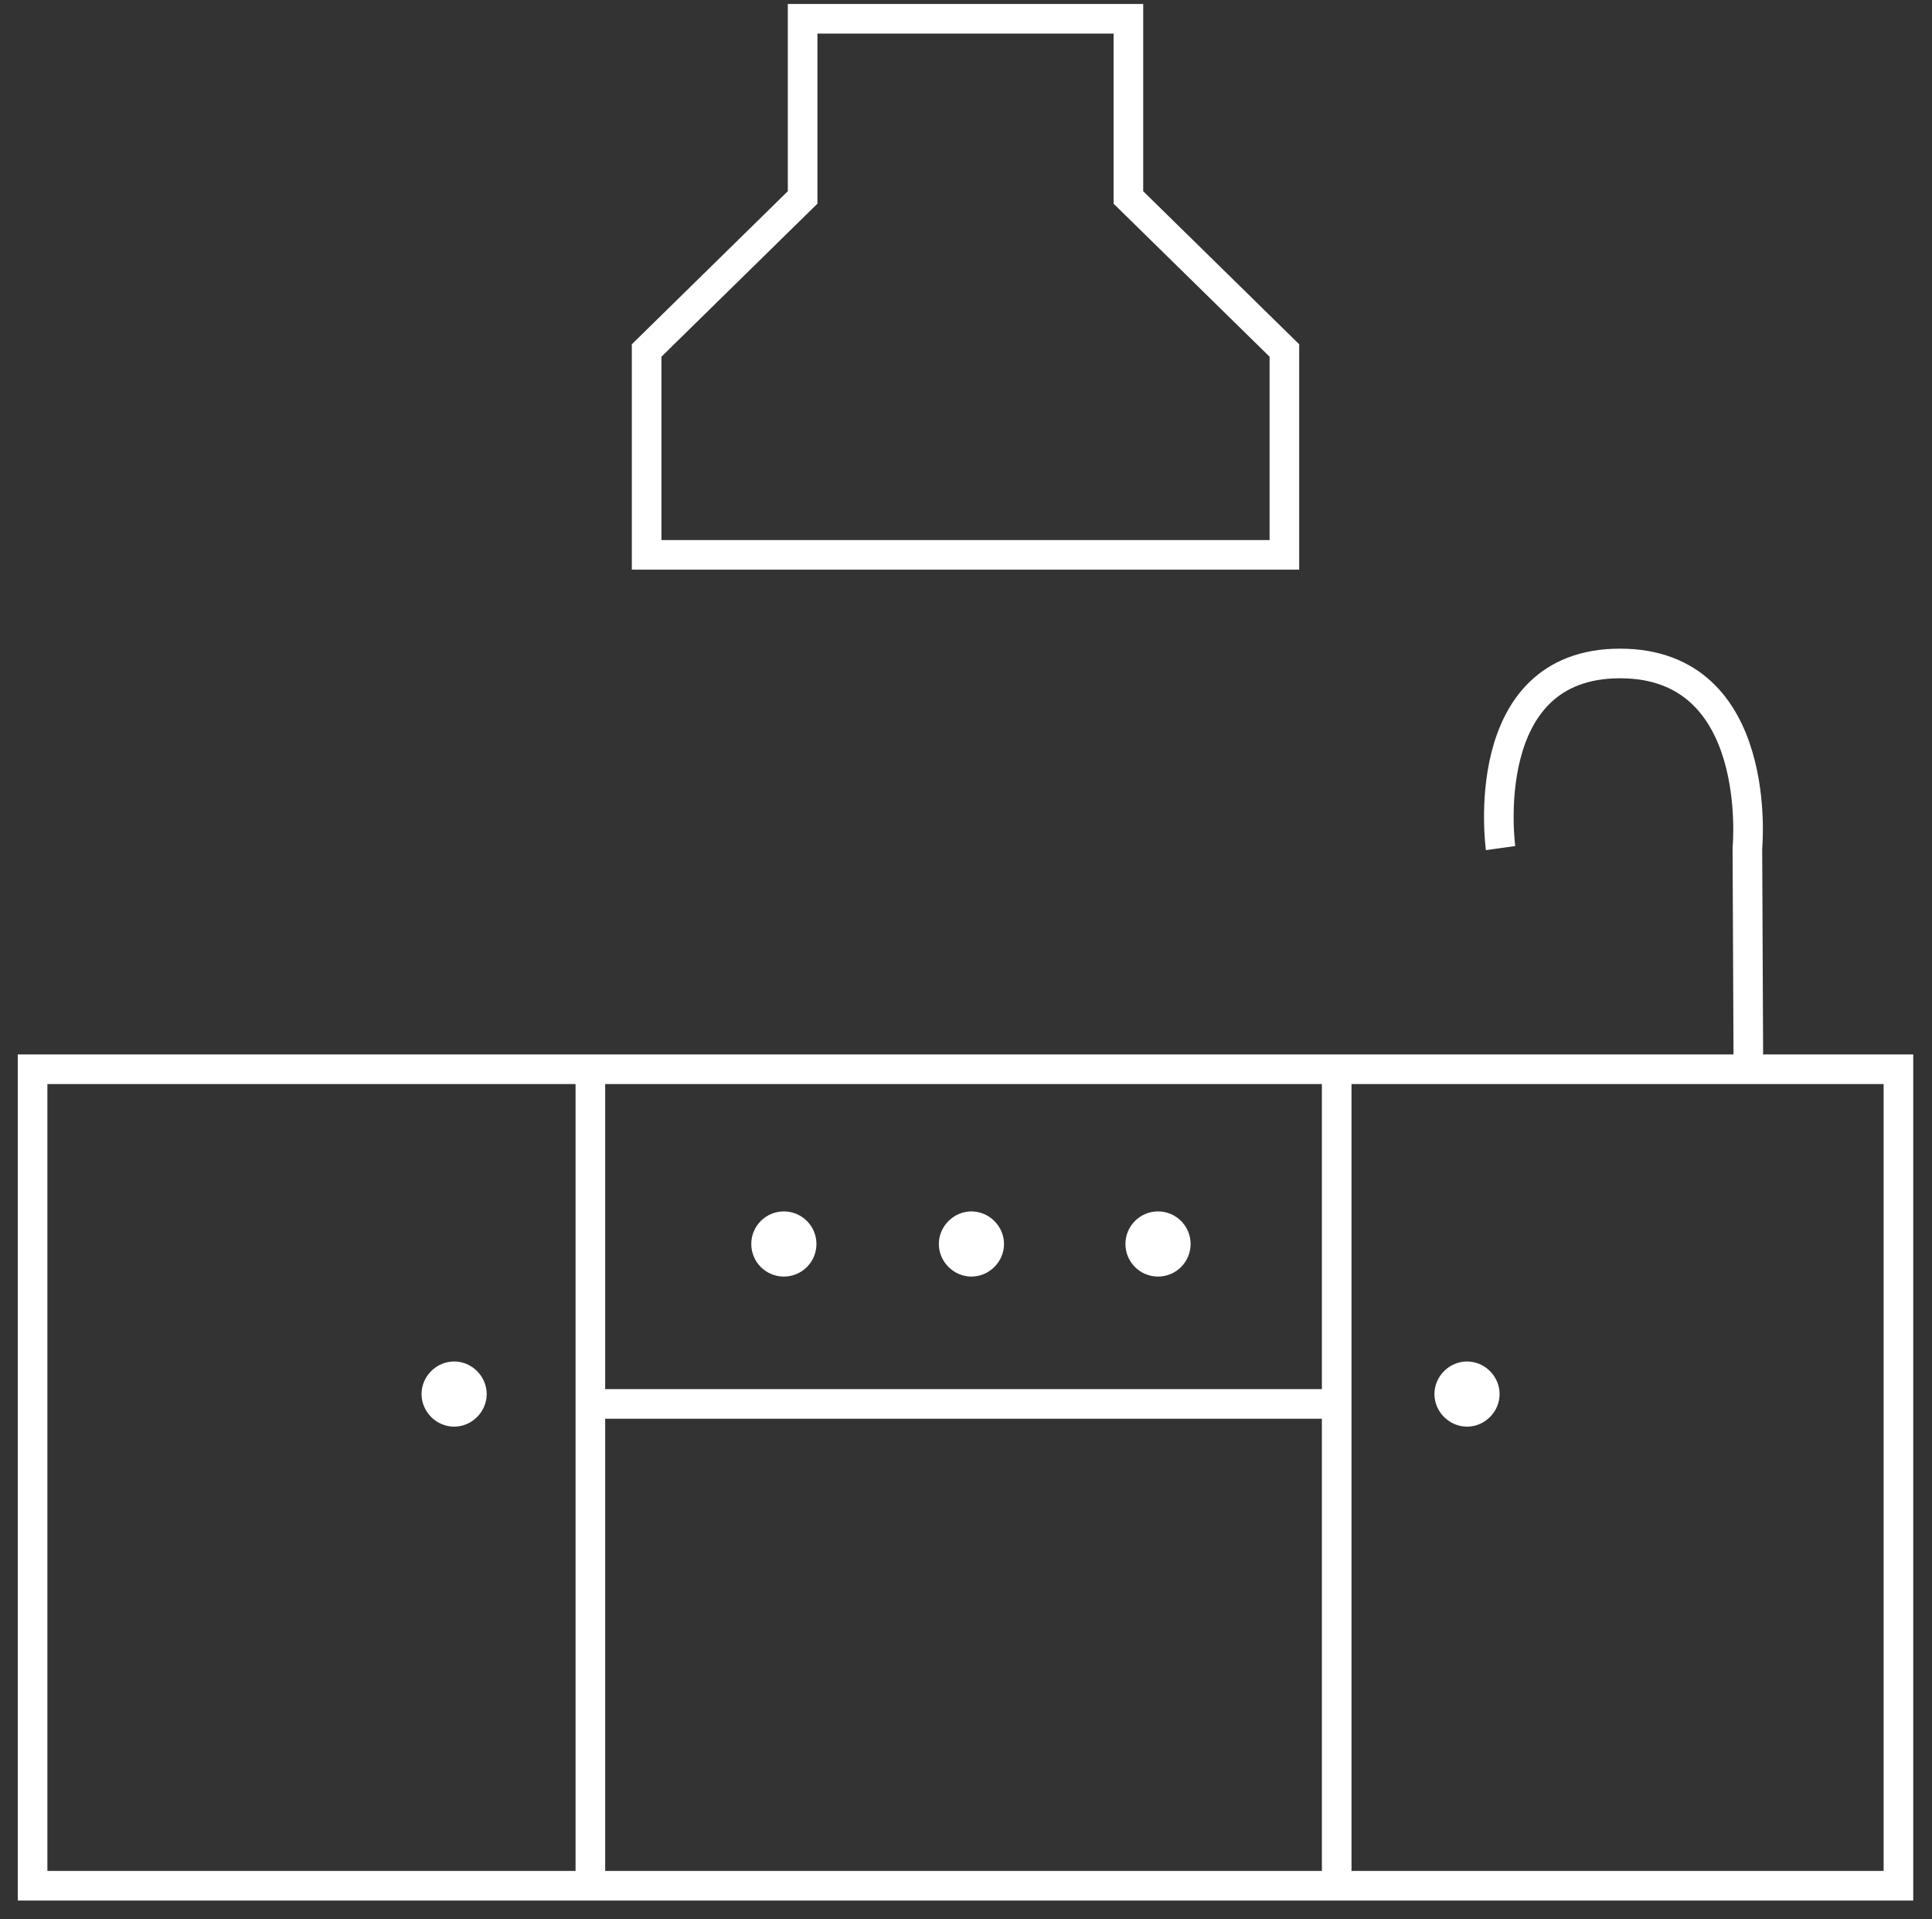 <?xml version="1.0" encoding="UTF-8"?>
<!-- Generator: Adobe Illustrator 27.2.0, SVG Export Plug-In . SVG Version: 6.00 Build 0)  -->
<svg xmlns="http://www.w3.org/2000/svg" xmlns:xlink="http://www.w3.org/1999/xlink" version="1.1" id="Gruppe_12" x="0px" y="0px" viewBox="0 0 195.7 194.4" style="enable-background:new 0 0 195.7 194.4;" xml:space="preserve">
<rect x="0" y="0" width="195.7" height="194.4" fill="#333333" stroke="none"/>
<style type="text/css">
	.st0{clip-path:url(#SVGID_00000028307427677166055990000017475397063173239939_);}
	.st1{fill:none;stroke:#FFFFFF;stroke-width:3;stroke-miterlimit:10;}
	.st2{fill:#FFFFFF;}
	.st3{fill:none;}
</style>
<g>
	<defs>
		<rect id="SVGID_1_" y="0" width="195.7" height="194.4"></rect>
	</defs>
	<clipPath id="SVGID_00000113335105416854771450000013476782812957900979_">
		<use xlink:href="#SVGID_1_" style="overflow:visible;"></use>
	</clipPath>
	<g id="Gruppe_11" style="clip-path:url(#SVGID_00000113335105416854771450000013476782812957900979_);">
		<path id="Pfad_1" class="st1" d="M97.8,1.9h16.5V20l15.8,15.5v20.7H65.5V35.5L81.3,20V1.9H97.8z"></path>
		<rect id="Rechteck_28" x="3.3" y="108.3" class="st1" width="189" height="82.7"></rect>
		<line id="Linie_1" class="st1" x1="59.8" y1="108.3" x2="59.8" y2="191.4"></line>
		<line id="Linie_2" class="st1" x1="135.4" y1="108.3" x2="135.4" y2="191.4"></line>
		<path id="Pfad_2" class="st1" d="M152,85.9c0,0-2.6-18.7,12.1-18.7S177,85.9,177,85.9l0.1,22.4"></path>
		<line id="Linie_3" class="st1" x1="59.8" y1="142.2" x2="135.4" y2="142.2"></line>
		<path id="Pfad_3" class="st2" d="M49.3,141.2c0,1.8-1.5,3.3-3.3,3.3s-3.3-1.5-3.3-3.3s1.5-3.3,3.3-3.3S49.3,139.4,49.3,141.2    L49.3,141.2"></path>
		<circle id="Ellipse_5" class="st3" cx="46" cy="141.2" r="3.3"></circle>
		<circle id="Ellipse_6" class="st2" cx="79.4" cy="126" r="3.3"></circle>
		<path id="Pfad_5" class="st2" d="M101.7,126c0,1.8-1.5,3.3-3.3,3.3s-3.3-1.5-3.3-3.3s1.5-3.3,3.3-3.3S101.7,124.2,101.7,126    L101.7,126"></path>
		<circle id="Ellipse_7" class="st3" cx="98.4" cy="126" r="3.3"></circle>
		<circle id="Ellipse_8" class="st2" cx="117.3" cy="126" r="3.3"></circle>
		<path id="Pfad_7" class="st2" d="M151.9,141.2c0,1.8-1.5,3.3-3.3,3.3s-3.3-1.5-3.3-3.3s1.5-3.3,3.3-3.3S151.9,139.4,151.9,141.2    L151.9,141.2"></path>
		<path id="Pfad_8" class="st3" d="M148.6,138c1.8,0,3.3,1.5,3.3,3.3s-1.5,3.3-3.3,3.3s-3.3-1.5-3.3-3.3S146.8,138,148.6,138    C148.6,138,148.6,138,148.6,138z"></path>
	</g>
</g>
</svg>
